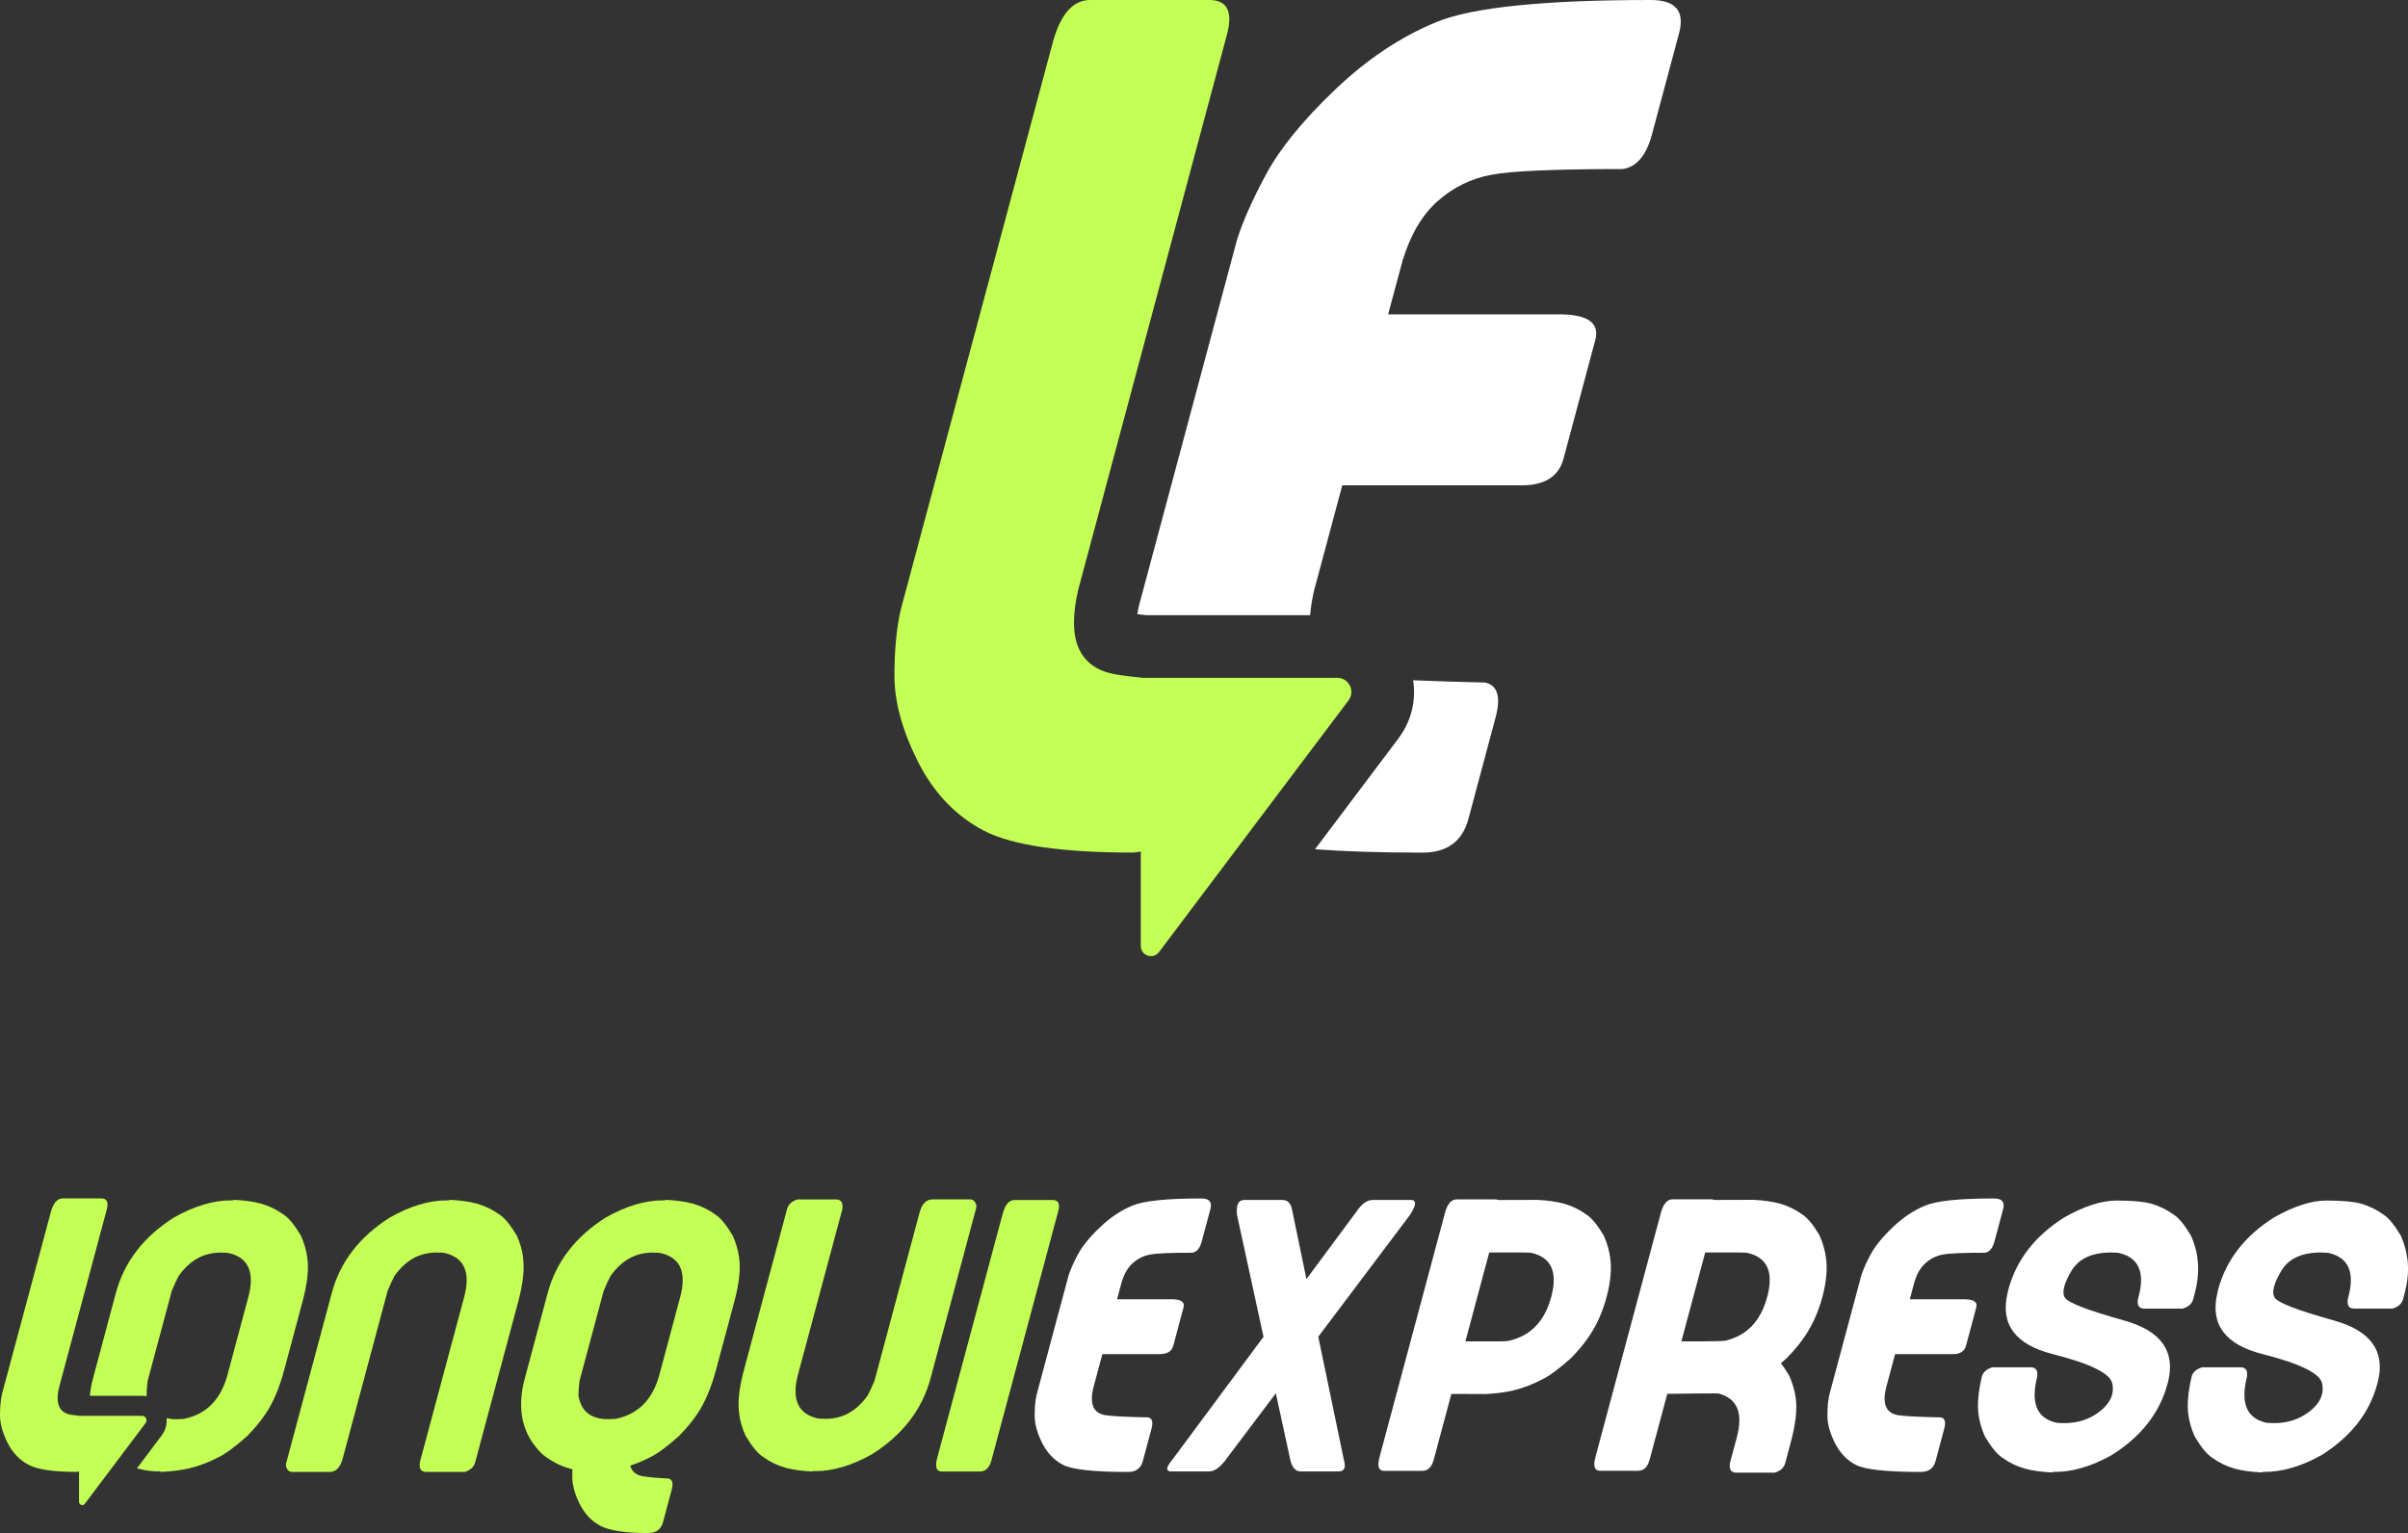 <svg xmlns="http://www.w3.org/2000/svg" id="Capa_2" data-name="Capa 2" viewBox="0 0 370.83 236.15"><rect x="0" y="0" width="370.83" height="236.15" fill="#333333" stroke="none"/><defs><style>      .cls-1 {        fill: #c3ff54;      }      .cls-2 {        fill: #fff;      }    </style></defs><g id="Capa_2-2" data-name="Capa 2"><g id="Capa_1-2" data-name="Capa 1-2"><g><g><path class="cls-2" d="M254.22,0c-16.49,0-27.49,1.13-33,3.39-5.5,2.26-10.73,5.74-15.67,10.47-4.94,4.72-8.48,9.07-10.61,13.06-2.14,3.98-3.63,7.37-4.48,10.16l-15.09,56.33c-.1.45-.17.86-.22,1.2.42.05.87.1,1.37.15h25.24c.09-1.13.28-2.36.58-3.7l4.37-16.3h27.64c3.55,0,5.7-1.37,6.43-4.11l4.89-18.27c.71-2.64-1.15-3.96-5.56-3.96h-26.34l2.23-8.3c1.23-4.01,3.03-7.06,5.43-9.17,2.39-2.11,5.13-3.45,8.24-4.03,3.1-.59,9.85-.88,20.26-.88,2.12-.35,3.62-2.13,4.47-5.33l4.18-15.61c.9-3.4-.55-5.1-4.36-5.1Z"></path><path class="cls-2" d="M215.39,113.71l-12.42,16.5-.46.61c4.58.34,10.08.52,16.52.52,3.81,0,6.17-1.72,7.1-5.18l4.18-15.61c.86-3.2.32-5-1.6-5.41-4.34-.1-8.03-.22-11.09-.35.06.37.1.74.12,1.11.17,2.75-.63,5.51-2.36,7.81h.01Z"></path><path class="cls-1" d="M205.94,104.42h-29.9c-.64-.06-1.24-.13-1.82-.2-.82-.1-1.59-.2-2.26-.31-2.84-.46-4.76-1.76-5.77-3.9-1.01-2.14-1.06-5.21-.14-9.19L188.94,5.36c.96-3.57.06-5.36-2.7-5.36h-18.38c-2.65,0-4.58,2.22-5.77,6.67l-23.37,87.22c-.65,2.8-.98,6.22-.98,10.22s1.21,8.41,3.62,13.21c2.42,4.8,5.78,8.33,10.1,10.61,4.32,2.27,11.97,3.4,22.94,3.4.47,0,.85-.11,1.28-.16v14.56c0,.95.78,1.56,1.57,1.56.45,0,.9-.19,1.23-.62l13.1-17.4,1.9-2.53,14.19-18.85c1.08-1.43.06-3.48-1.73-3.48h0Z"></path></g><g><path class="cls-2" d="M169.76,208.59h8.87c1.14,0,1.83-.44,2.06-1.32l1.57-5.86c.23-.85-.37-1.27-1.78-1.27h-8.45l.71-2.66c.39-1.29.97-2.27,1.74-2.94.77-.68,1.65-1.11,2.64-1.29.99-.19,3.16-.28,6.5-.28.68-.11,1.16-.68,1.44-1.71l1.34-5.01c.29-1.09-.17-1.64-1.39-1.64-5.29,0-8.82.36-10.59,1.09-1.77.72-3.44,1.84-5.03,3.36-1.59,1.51-2.72,2.91-3.4,4.19-.69,1.28-1.16,2.37-1.44,3.26l-4.9,18.29c-.21.89-.31,1.98-.31,3.26s.38,2.68,1.15,4.21c.77,1.53,1.84,2.66,3.22,3.38s4.71,1.09,10,1.09c1.22,0,1.98-.55,2.28-1.66l1.34-5.01c.28-1.03.1-1.6-.51-1.73-3.48-.08-5.67-.19-6.58-.34s-1.52-.56-1.84-1.24c-.32-.68-.34-1.66-.04-2.93l1.4-5.23h0Z"></path><path class="cls-2" d="M203.02,205.9l14.14-18.78c.37-.59.6-1.06.7-1.42.15-.57-.04-.86-.58-.86h-5.86c-.86,0-1.68.57-2.46,1.71l-7.77,10.48-2.17-10.48c-.17-1.14-.68-1.71-1.54-1.71h-5.86c-.55,0-.91.29-1.07.88-.09.34-.11.81-.06,1.39l4.09,18.81-14.11,19.03c-.39.47-.62.85-.69,1.12-.1.39.09.59.6.59h5.84c.88,0,1.85-.76,2.9-2.27l7.36-9.77,2.12,9.77c.25,1.51.81,2.27,1.69,2.27h5.86c.5,0,.81-.2.91-.59.07-.28.04-.65-.09-1.12l-3.96-19.05h.01Z"></path><path class="cls-2" d="M247.97,193.79c-.13-1.09-.46-2.24-.98-3.44-.99-1.66-1.88-2.74-2.67-3.25-1.08-.78-2.26-1.35-3.55-1.71-1.08-.29-2.42-.48-4.03-.56-.03,0-2.01,0-5.94.02-.19-.06-.4-.1-.61-.1h-5.84c-.85,0-1.46.7-1.83,2.1l-10.07,37.59c-.38,1.42-.15,2.13.7,2.13h5.86c.88,0,1.47-.57,1.78-1.71l2.72-10.14c3.45.02,5.19.02,5.22.02,1.65-.08,3.09-.27,4.33-.56,1.48-.36,2.97-.93,4.46-1.71,1.06-.5,2.54-1.6,4.42-3.27,1.17-1.2,2.11-2.35,2.82-3.42,1.16-1.72,2.05-3.73,2.66-6.01s.79-4.28.55-5.98h0ZM238.89,199.77c-1,3.73-3.14,5.97-6.42,6.74-.28.08-.78.12-1.5.12h-5.3l3.67-13.7h5.3c.72,0,1.19.04,1.43.12,2.88.75,3.82,2.99,2.82,6.72Z"></path><path class="cls-2" d="M280.24,190.34c-.99-1.66-1.88-2.74-2.67-3.25-1.08-.78-2.26-1.35-3.55-1.71-1.08-.29-2.42-.48-4.03-.56-.03,0-2.01,0-5.94.02-.19-.06-.4-.1-.61-.1h-5.84c-.85,0-1.46.7-1.83,2.1l-10.07,37.59c-.38,1.42-.15,2.13.7,2.13h5.86c.88,0,1.47-.57,1.78-1.71l2.72-10.14c3.47-.05,5.79-.07,6.98-.07.59,0,.89,0,.92.02,2.88.75,3.81,3,2.81,6.74l-1.05,3.91c-.18,1.03.15,1.54.98,1.54h5.91c.89-.28,1.43-.77,1.61-1.47l.88-3.3c.74-2.75.98-4.98.74-6.69-.13-1.09-.46-2.24-.98-3.44-.46-.78-.89-1.43-1.31-1.95.29-.24.6-.51.92-.81,1.17-1.2,2.11-2.35,2.82-3.42,1.16-1.72,2.05-3.73,2.66-6.01.61-2.28.79-4.28.55-5.98-.13-1.09-.46-2.24-.98-3.44h.02ZM272.15,199.77c-1,3.73-3.14,5.97-6.42,6.74-.25.07-1.52.11-3.82.12h-2.98l3.67-13.7h5.3c.72,0,1.19.04,1.43.12,2.88.75,3.82,2.99,2.82,6.72h0Z"></path><path class="cls-2" d="M302.56,200.14h-8.45l.71-2.66c.39-1.29.97-2.27,1.74-2.94.77-.68,1.65-1.11,2.64-1.29.99-.19,3.16-.28,6.5-.28.68-.11,1.16-.68,1.44-1.71l1.34-5.01c.29-1.09-.17-1.64-1.39-1.64-5.29,0-8.82.36-10.59,1.09-1.77.72-3.44,1.84-5.03,3.36-1.59,1.51-2.72,2.91-3.4,4.19-.69,1.28-1.16,2.37-1.44,3.26l-4.9,18.29c-.21.89-.31,1.98-.31,3.26s.38,2.68,1.15,4.21c.77,1.53,1.84,2.66,3.22,3.38s4.71,1.09,10,1.09c1.22,0,1.98-.55,2.28-1.66l1.34-5.01c.28-1.03.1-1.6-.51-1.73-3.48-.08-5.67-.19-6.58-.34-.91-.15-1.52-.56-1.84-1.24-.32-.68-.34-1.66-.04-2.93l1.4-5.23h8.87c1.14,0,1.83-.44,2.06-1.32l1.57-5.86c.23-.85-.37-1.27-1.79-1.27h.01Z"></path><path class="cls-2" d="M329.25,200.04c-.18,1.03.15,1.54.98,1.54h5.91c.89-.28,1.43-.76,1.61-1.46l.23-.86c.52-1.94.66-3.76.42-5.47-.13-1.09-.46-2.24-.98-3.44-.99-1.66-1.88-2.74-2.67-3.25-1.08-.78-2.26-1.35-3.55-1.71-1.08-.29-2.8-.45-5.15-.46h-.07c-2.33,0-5.03.87-8.1,2.61-4.51,2.85-7.37,6.55-8.6,11.11-.05.18-.09.36-.12.54-1.14,4.8,1.19,7.94,6.98,9.4,5.79,1.47,8.85,2.98,9.16,4.54.12.6.1,1.17-.04,1.71-.24.9-.85,1.73-1.82,2.52-1.55,1.24-3.4,1.86-5.55,1.86-.72,0-1.19-.04-1.43-.12-2.88-.75-3.77-3.16-2.68-7.23l-.08.29c.18-1.03-.15-1.54-.98-1.54h-5.91c-.82.26-1.34.69-1.57,1.29-.58,2.41-.76,4.4-.55,5.96.13,1.09.46,2.23.99,3.42.99,1.66,1.88,2.74,2.67,3.25,1.08.78,2.26,1.35,3.55,1.71,1.08.29,2.42.48,4.03.56.07,0,.21-.04.45-.12v.05c2.81,0,5.76-.87,8.85-2.61,4.51-2.85,7.35-6.48,8.54-10.89l.14-.51c1.1-4.64-1.17-7.75-6.8-9.32-5.63-1.57-8.67-2.75-9.13-3.53-.25-.41-.28-.98-.08-1.71.17-.65.53-1.43,1.07-2.35,1.12-1.92,3.16-2.88,6.12-2.88.72,0,1.19.04,1.43.12,2.88.75,3.81,3,2.81,6.74l-.07.24h-.01Z"></path><path class="cls-2" d="M370.71,193.79c-.13-1.09-.46-2.24-.98-3.44-.99-1.66-1.88-2.74-2.67-3.25-1.08-.78-2.26-1.35-3.55-1.71-1.08-.29-2.8-.45-5.15-.46h-.07c-2.33,0-5.03.87-8.1,2.61-4.51,2.85-7.37,6.55-8.6,11.11-.05.18-.09.36-.12.54-1.14,4.8,1.19,7.94,6.98,9.4,5.79,1.47,8.85,2.98,9.16,4.54.12.6.1,1.17-.04,1.71-.24.9-.85,1.73-1.82,2.52-1.55,1.24-3.4,1.86-5.55,1.86-.72,0-1.19-.04-1.43-.12-2.88-.75-3.77-3.16-2.68-7.23l-.08.29c.18-1.03-.15-1.54-.98-1.54h-5.91c-.82.26-1.34.69-1.57,1.29-.58,2.41-.76,4.4-.55,5.96.13,1.09.46,2.23.99,3.42.99,1.66,1.88,2.74,2.67,3.25,1.08.78,2.26,1.35,3.55,1.71,1.08.29,2.42.48,4.03.56.07,0,.21-.04.45-.12v.05c2.81,0,5.76-.87,8.85-2.61,4.51-2.85,7.35-6.48,8.54-10.89l.14-.51c1.1-4.64-1.17-7.75-6.8-9.32-5.63-1.57-8.67-2.75-9.13-3.53-.25-.41-.28-.98-.08-1.71.17-.65.53-1.43,1.07-2.35,1.12-1.92,3.16-2.88,6.12-2.88.72,0,1.19.04,1.43.12,2.88.75,3.81,3,2.81,6.74l-.07.24c-.18,1.03.15,1.54.98,1.54h5.91c.89-.28,1.43-.76,1.61-1.46l.23-.86c.52-1.94.66-3.76.42-5.47h-.01Z"></path></g><g><path class="cls-1" d="M113.83,193.79c-.13-1.09-.46-2.24-.98-3.44-.99-1.66-1.88-2.74-2.67-3.25-1.08-.78-2.26-1.35-3.55-1.71-1.08-.29-2.42-.48-4.03-.56-.06,0-.21.04-.45.12v-.05c-2.8,0-5.76.88-8.85,2.64-4.69,2.96-7.67,6.85-8.96,11.65l-3.52,13.14c-1.29,4.82-.39,8.71,2.71,11.68,1.4,1.14,2.95,1.91,4.63,2.32-.03.36-.04.73-.03,1.12,0,1.29.38,2.7,1.15,4.23.77,1.53,1.84,2.66,3.22,3.38,1.38.72,3.82,1.09,7.32,1.09,1.22,0,1.98-.55,2.28-1.66l1.34-5.01c.28-1.03.1-1.6-.51-1.73-1.69-.08-2.99-.2-3.89-.34-.91-.15-1.52-.56-1.84-1.25-.05-.11-.1-.24-.14-.39,1.04-.34,2.07-.78,3.11-1.32,1.06-.5,2.54-1.6,4.42-3.27,1.17-1.2,2.11-2.35,2.82-3.42,1.16-1.73,2.11-3.96,2.85-6.72l2.83-10.55c.74-2.75.98-4.98.74-6.69h0ZM104.75,199.8l-3.19,11.92c-1,3.75-3.15,6-6.43,6.77-.28.08-.78.12-1.5.12-2.64,0-4.15-1.21-4.55-3.64,0-.6.06-1.36.17-2.27l3.72-13.87c.37-.9.72-1.65,1.05-2.27,1.69-2.41,3.85-3.61,6.49-3.61.72,0,1.19.04,1.43.12,2.88.75,3.81,3,2.81,6.74h0Z"></path><path class="cls-1" d="M47.33,193.79c-.13-1.09-.46-2.24-.98-3.44-.99-1.66-1.88-2.74-2.67-3.25-1.08-.78-2.26-1.35-3.55-1.71-1.08-.29-2.42-.48-4.03-.56-.06,0-.21.04-.45.12v-.05c-2.8,0-5.76.88-8.85,2.64-4.69,2.96-7.67,6.85-8.96,11.65l-3.52,13.14c-.25.93-.39,1.82-.48,2.68h8.04c.25,0,.49.03.72.08,0-.04-.02-.08-.03-.12,0-.6.06-1.36.17-2.27l3.72-13.87c.37-.9.72-1.65,1.05-2.27,1.69-2.41,3.85-3.61,6.49-3.61.72,0,1.19.04,1.43.12,2.88.75,3.81,3,2.81,6.74l-3.19,11.92c-1,3.75-3.15,6-6.43,6.77-.28.08-.78.12-1.5.12-.54,0-1.02-.06-1.47-.17.09.93-.16,1.87-.74,2.65l-3.82,5.08c1.07.31,2.2.48,3.39.48v-.05c.2.08.33.12.4.12,1.65-.08,3.09-.27,4.33-.56,1.48-.36,2.97-.93,4.46-1.71,1.06-.5,2.54-1.6,4.42-3.27,1.17-1.2,2.11-2.35,2.82-3.42,1.16-1.72,2.11-3.96,2.85-6.72l2.83-10.55c.74-2.75.98-4.98.74-6.69v-.02Z"></path><path class="cls-1" d="M80.58,193.79c-.13-1.09-.46-2.24-.98-3.44-.99-1.66-1.88-2.74-2.67-3.25-1.08-.78-2.26-1.35-3.55-1.71-1.08-.29-2.42-.48-4.03-.56-.06,0-.21.04-.45.12v-.05c-2.8,0-5.76.88-8.85,2.64-4.69,2.96-7.67,6.85-8.96,11.65l-7,26.13c-.05.18-.07.34-.06.49.16.62.48.93.97.93h5.76c.98,0,1.65-.69,2.02-2.08l6.92-25.84c.37-.9.72-1.65,1.05-2.27,1.69-2.41,3.85-3.61,6.49-3.61.72,0,1.19.04,1.43.12,2.88.75,3.81,3,2.81,6.74l-6.81,25.4c-.18,1.03.15,1.54.98,1.54h5.91c.89-.28,1.43-.76,1.61-1.46l6.64-24.79c.74-2.75.98-4.98.74-6.69h.03Z"></path><path class="cls-1" d="M150.35,185.68c-.16-.62-.48-.93-.97-.93h-5.76c-.98,0-1.65.69-2.02,2.08l-6.92,25.84c-.37.9-.72,1.65-1.05,2.27-1.69,2.41-3.85,3.62-6.49,3.62-.72,0-1.19-.04-1.43-.12-2.88-.75-3.81-3-2.81-6.74l6.81-25.4c.16-1.03-.17-1.54-1-1.54h-5.89c-.89.28-1.43.77-1.61,1.47l-6.64,24.79c-.74,2.75-.99,4.98-.74,6.69.11,1.09.44,2.24.98,3.44.99,1.66,1.88,2.74,2.67,3.25,1.08.78,2.26,1.35,3.55,1.71,1.08.29,2.41.48,4,.56.08,0,.24-.04.47-.12l-.02.07c2.82,0,5.77-.88,8.86-2.64,4.69-2.98,7.68-6.87,8.97-11.67l7-26.14c.05-.18.07-.34.06-.49h-.02Z"></path><path class="cls-1" d="M162.11,184.85h-5.86c-.85,0-1.46.71-1.84,2.13l-10.07,37.56c-.38,1.42-.15,2.13.7,2.13h5.86c.88,0,1.47-.57,1.78-1.71l10.29-38.4c.31-1.14.02-1.71-.86-1.71h0Z"></path><path class="cls-1" d="M21.88,218.1h-9.59c-.49-.05-.94-.1-1.31-.16-.91-.15-1.53-.56-1.85-1.25-.32-.69-.34-1.67-.04-2.95l7.35-27.42c.31-1.15.02-1.72-.87-1.72h-5.9c-.85,0-1.47.71-1.85,2.14L.31,214.72c-.2.9-.31,2-.31,3.28s.39,2.7,1.16,4.24c.78,1.54,1.85,2.67,3.24,3.4,1.39.73,3.84,1.09,7.36,1.09.15,0,.27-.03.41-.05v4.67c0,.31.25.5.5.5.14,0,.29-.06.39-.2l5.13-6.82,4.23-5.62c.35-.46.02-1.12-.56-1.12h.02Z"></path></g></g></g></g></svg>